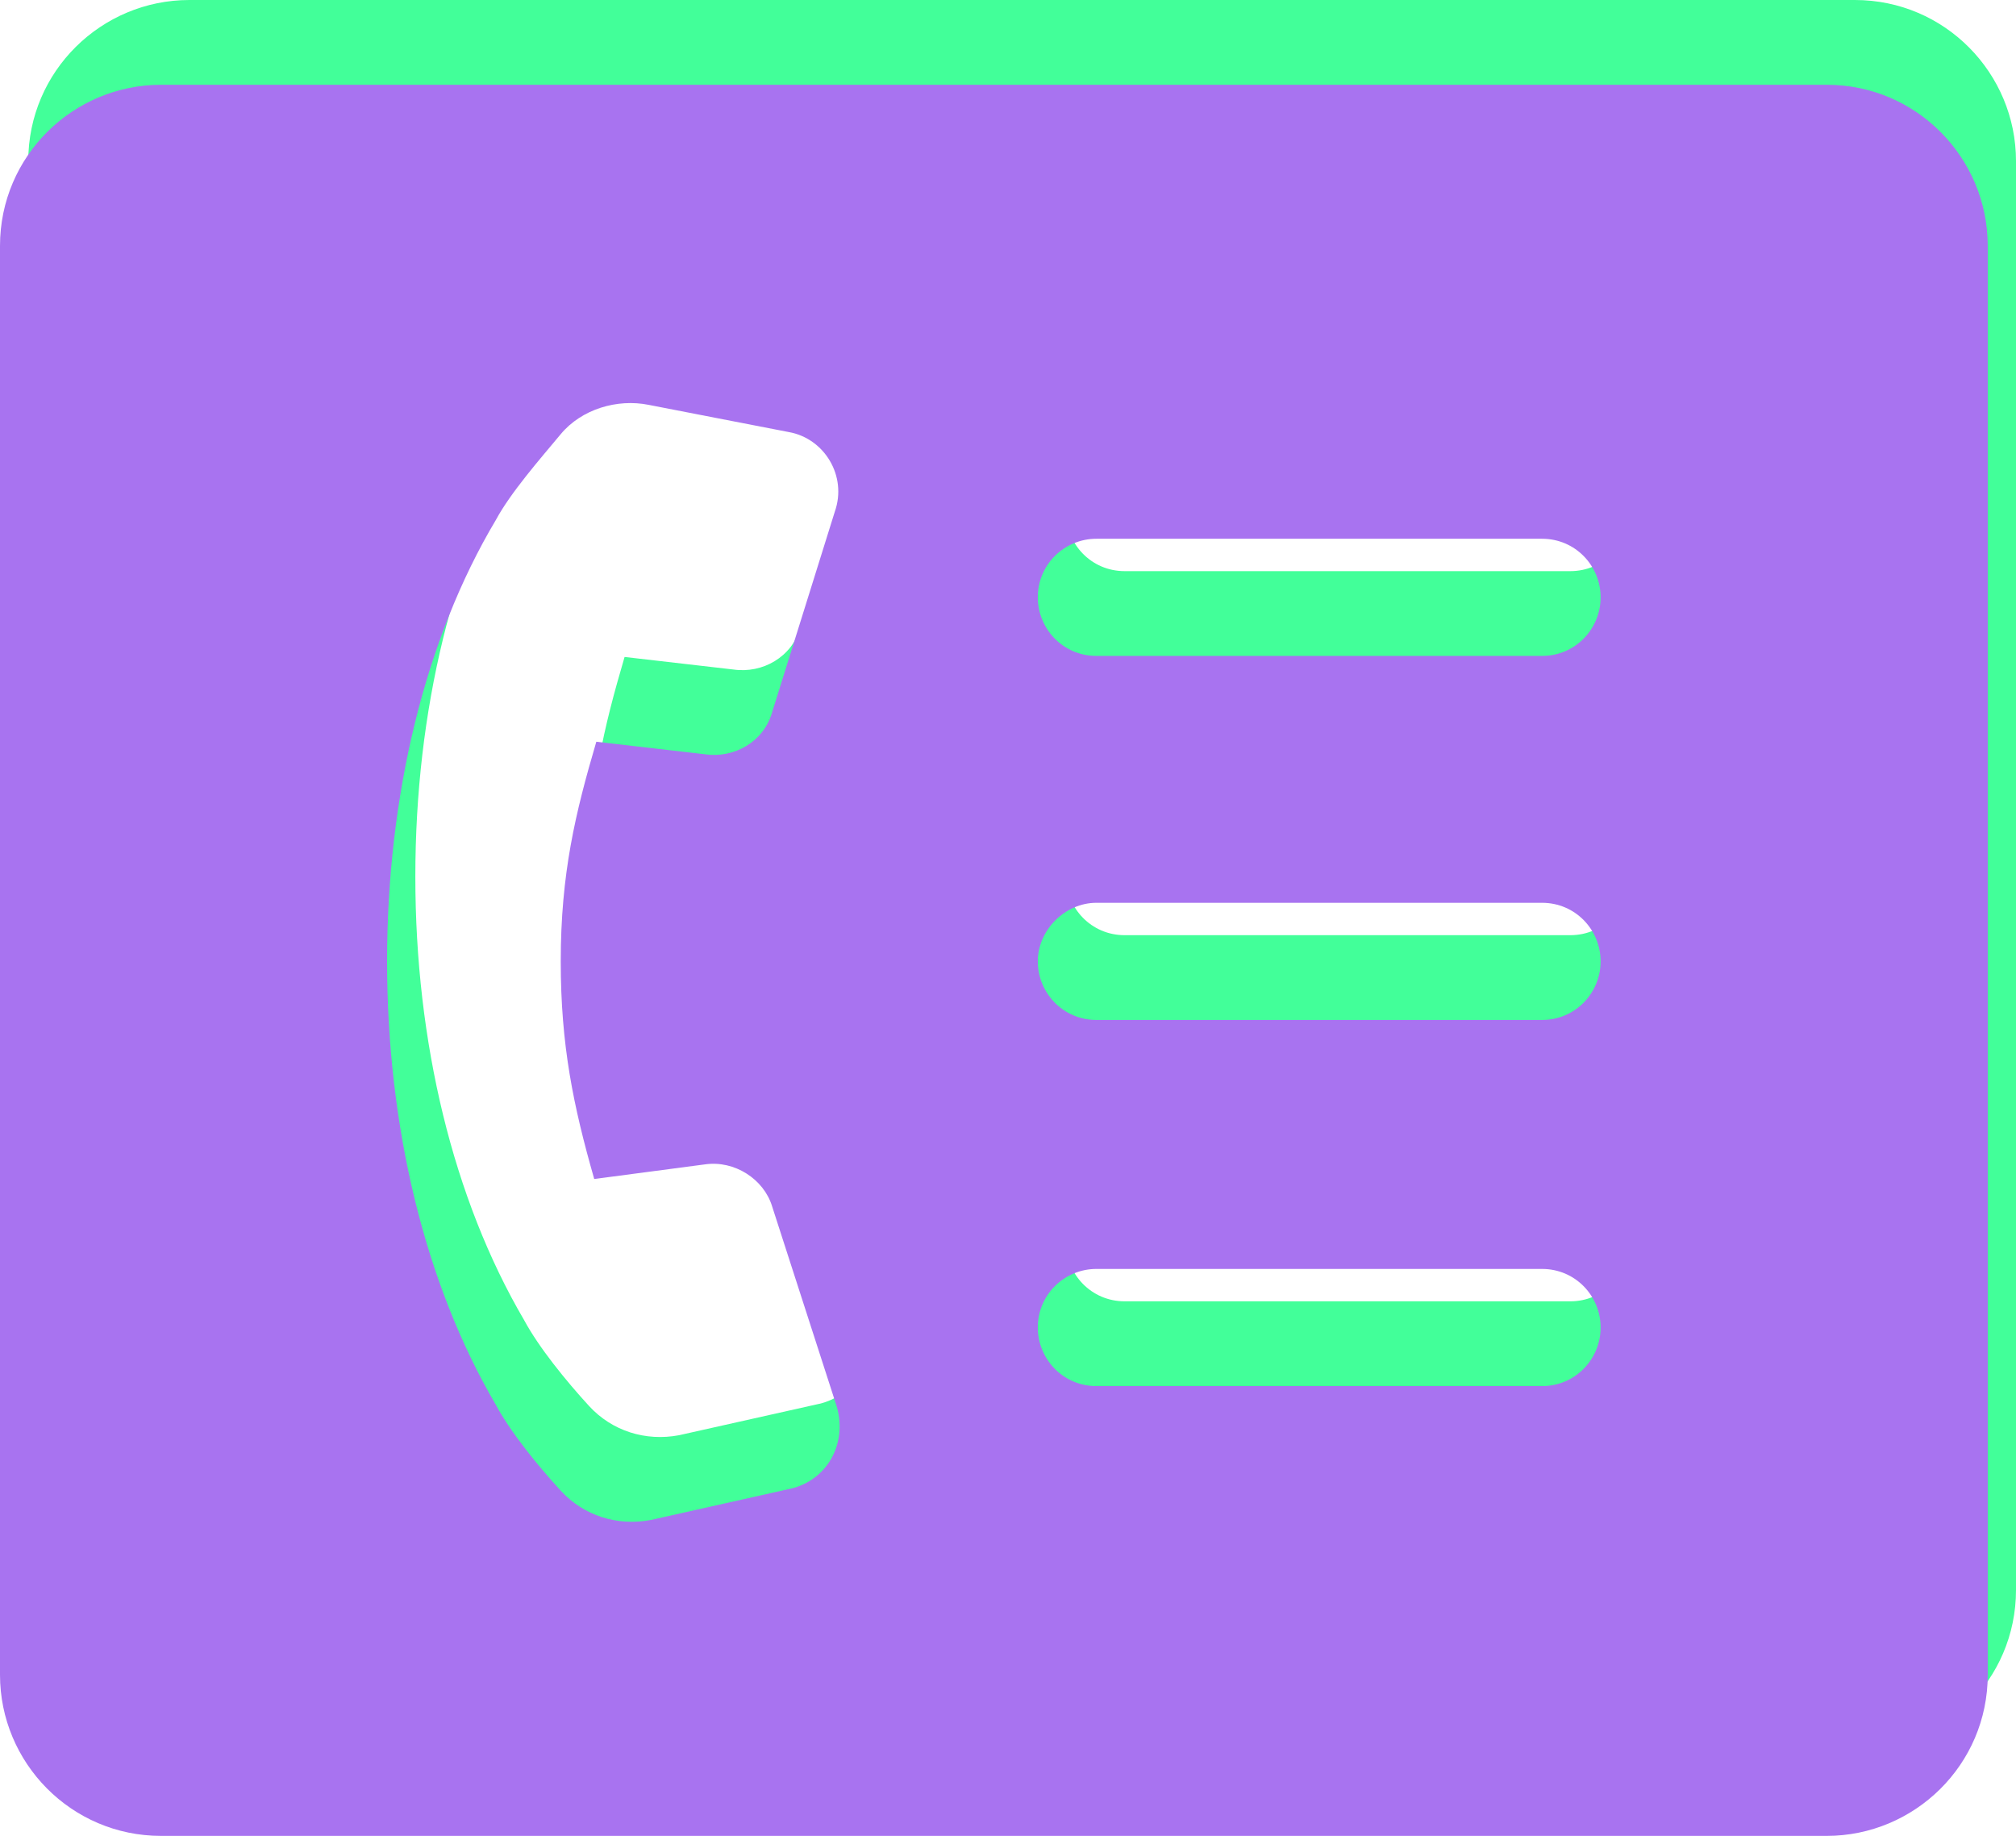 <?xml version="1.0" encoding="UTF-8"?>
<svg id="Layer_1" data-name="Layer 1" xmlns="http://www.w3.org/2000/svg" width="71.337" height="64.97" viewBox="0 0 71.337 64.97">
  <defs>
    <style>
      .cls-1 {
        fill: #42ff99;
      }

      .cls-2 {
        fill: #a873f0;
      }
    </style>
  </defs>
  <path class="cls-1" d="m65.636 0H6.701C3.591 0,1,2.518,1,5.701v50.568c0,3.11,2.517,5.701,5.701,5.701h58.935c3.109,0,5.701-2.517,5.701-5.701l0-50.568c0-3.11-2.517-5.701-5.701-5.701l-0.0 0ZM28.986,49.68l-4.96,1.111c-1.185.222-2.369-.148-3.184-1.037-.814-.888-1.777-2.073-2.295-3.036-2.517-4.294-3.85-9.847-3.85-15.696s1.333-11.402,3.85-15.622c.518-.963,1.555-2.147,2.295-3.036s1.999-1.259,3.11-1.037l4.96.963c1.259.222,2.073,1.555,1.629,2.814l-2.221,7.108c-.296,1.037-1.333,1.629-2.369,1.481l-3.85-.444c-.74,2.517-1.259,4.665-1.259,7.774,0,2.962.444,5.109,1.185,7.7l3.924-.518c1.037-.148,2.073.518,2.369,1.481l2.295,7.108c.37,1.333-.37,2.591-1.629,2.887l0.0 0Zm26.58-3.628h-15.77c-1.185,0-2.073-.963-2.073-2.073,0-1.185.963-2.073,2.073-2.073h15.77c1.185,0,2.073.963,2.073,2.073-0,1.111-.889,2.073-2.073,2.073h0Zm0-12.957h-15.77c-1.185,0-2.073-.963-2.073-2.073s.963-2.073,2.073-2.073h15.77c1.185,0,2.073.963,2.073,2.073-0,1.111-.889,2.073-2.073,2.073h0Zm0-12.883h-15.77c-1.185,0-2.073-.963-2.073-2.073,0-1.185.963-2.073,2.073-2.073h15.77c1.185,0,2.073.963,2.073,2.073-0,1.111-.889,2.073-2.073,2.073h0Z"/>
  <path class="cls-2" d="m64.636,3H5.701C2.591,3,0,5.518,0,8.701v50.568c0,3.11,2.517,5.701,5.701,5.701h58.935c3.109,0,5.701-2.517,5.701-5.701l0-50.568c0-3.11-2.517-5.701-5.701-5.701l-0.0 0ZM27.986,52.68l-4.96,1.111c-1.185.222-2.369-.148-3.184-1.037-.814-.888-1.777-2.073-2.295-3.036-2.517-4.294-3.85-9.847-3.85-15.696s1.333-11.402,3.85-15.622c.518-.963,1.555-2.147,2.295-3.036s1.999-1.259,3.11-1.037l4.96.963c1.259.222,2.073,1.555,1.629,2.814l-2.221,7.108c-.296,1.037-1.333,1.629-2.369,1.481l-3.85-.444c-.74,2.517-1.259,4.665-1.259,7.774,0,2.962.444,5.109,1.185,7.7l3.924-.518c1.037-.148,2.073.518,2.369,1.481l2.295,7.108c.37,1.333-.37,2.591-1.629,2.887l0.0 0Zm26.58-3.628h-15.77c-1.185,0-2.073-.963-2.073-2.073,0-1.185.963-2.073,2.073-2.073h15.77c1.185,0,2.073.963,2.073,2.073-0,1.111-.889,2.073-2.073,2.073h0Zm0-12.957h-15.77c-1.185,0-2.073-.963-2.073-2.073s.963-2.073,2.073-2.073h15.77c1.185,0,2.073.963,2.073,2.073-0,1.111-.889,2.073-2.073,2.073h0Zm0-12.883h-15.77c-1.185,0-2.073-.963-2.073-2.073,0-1.185.963-2.073,2.073-2.073h15.77c1.185,0,2.073.963,2.073,2.073-0,1.111-.889,2.073-2.073,2.073h0Z"/>
</svg>